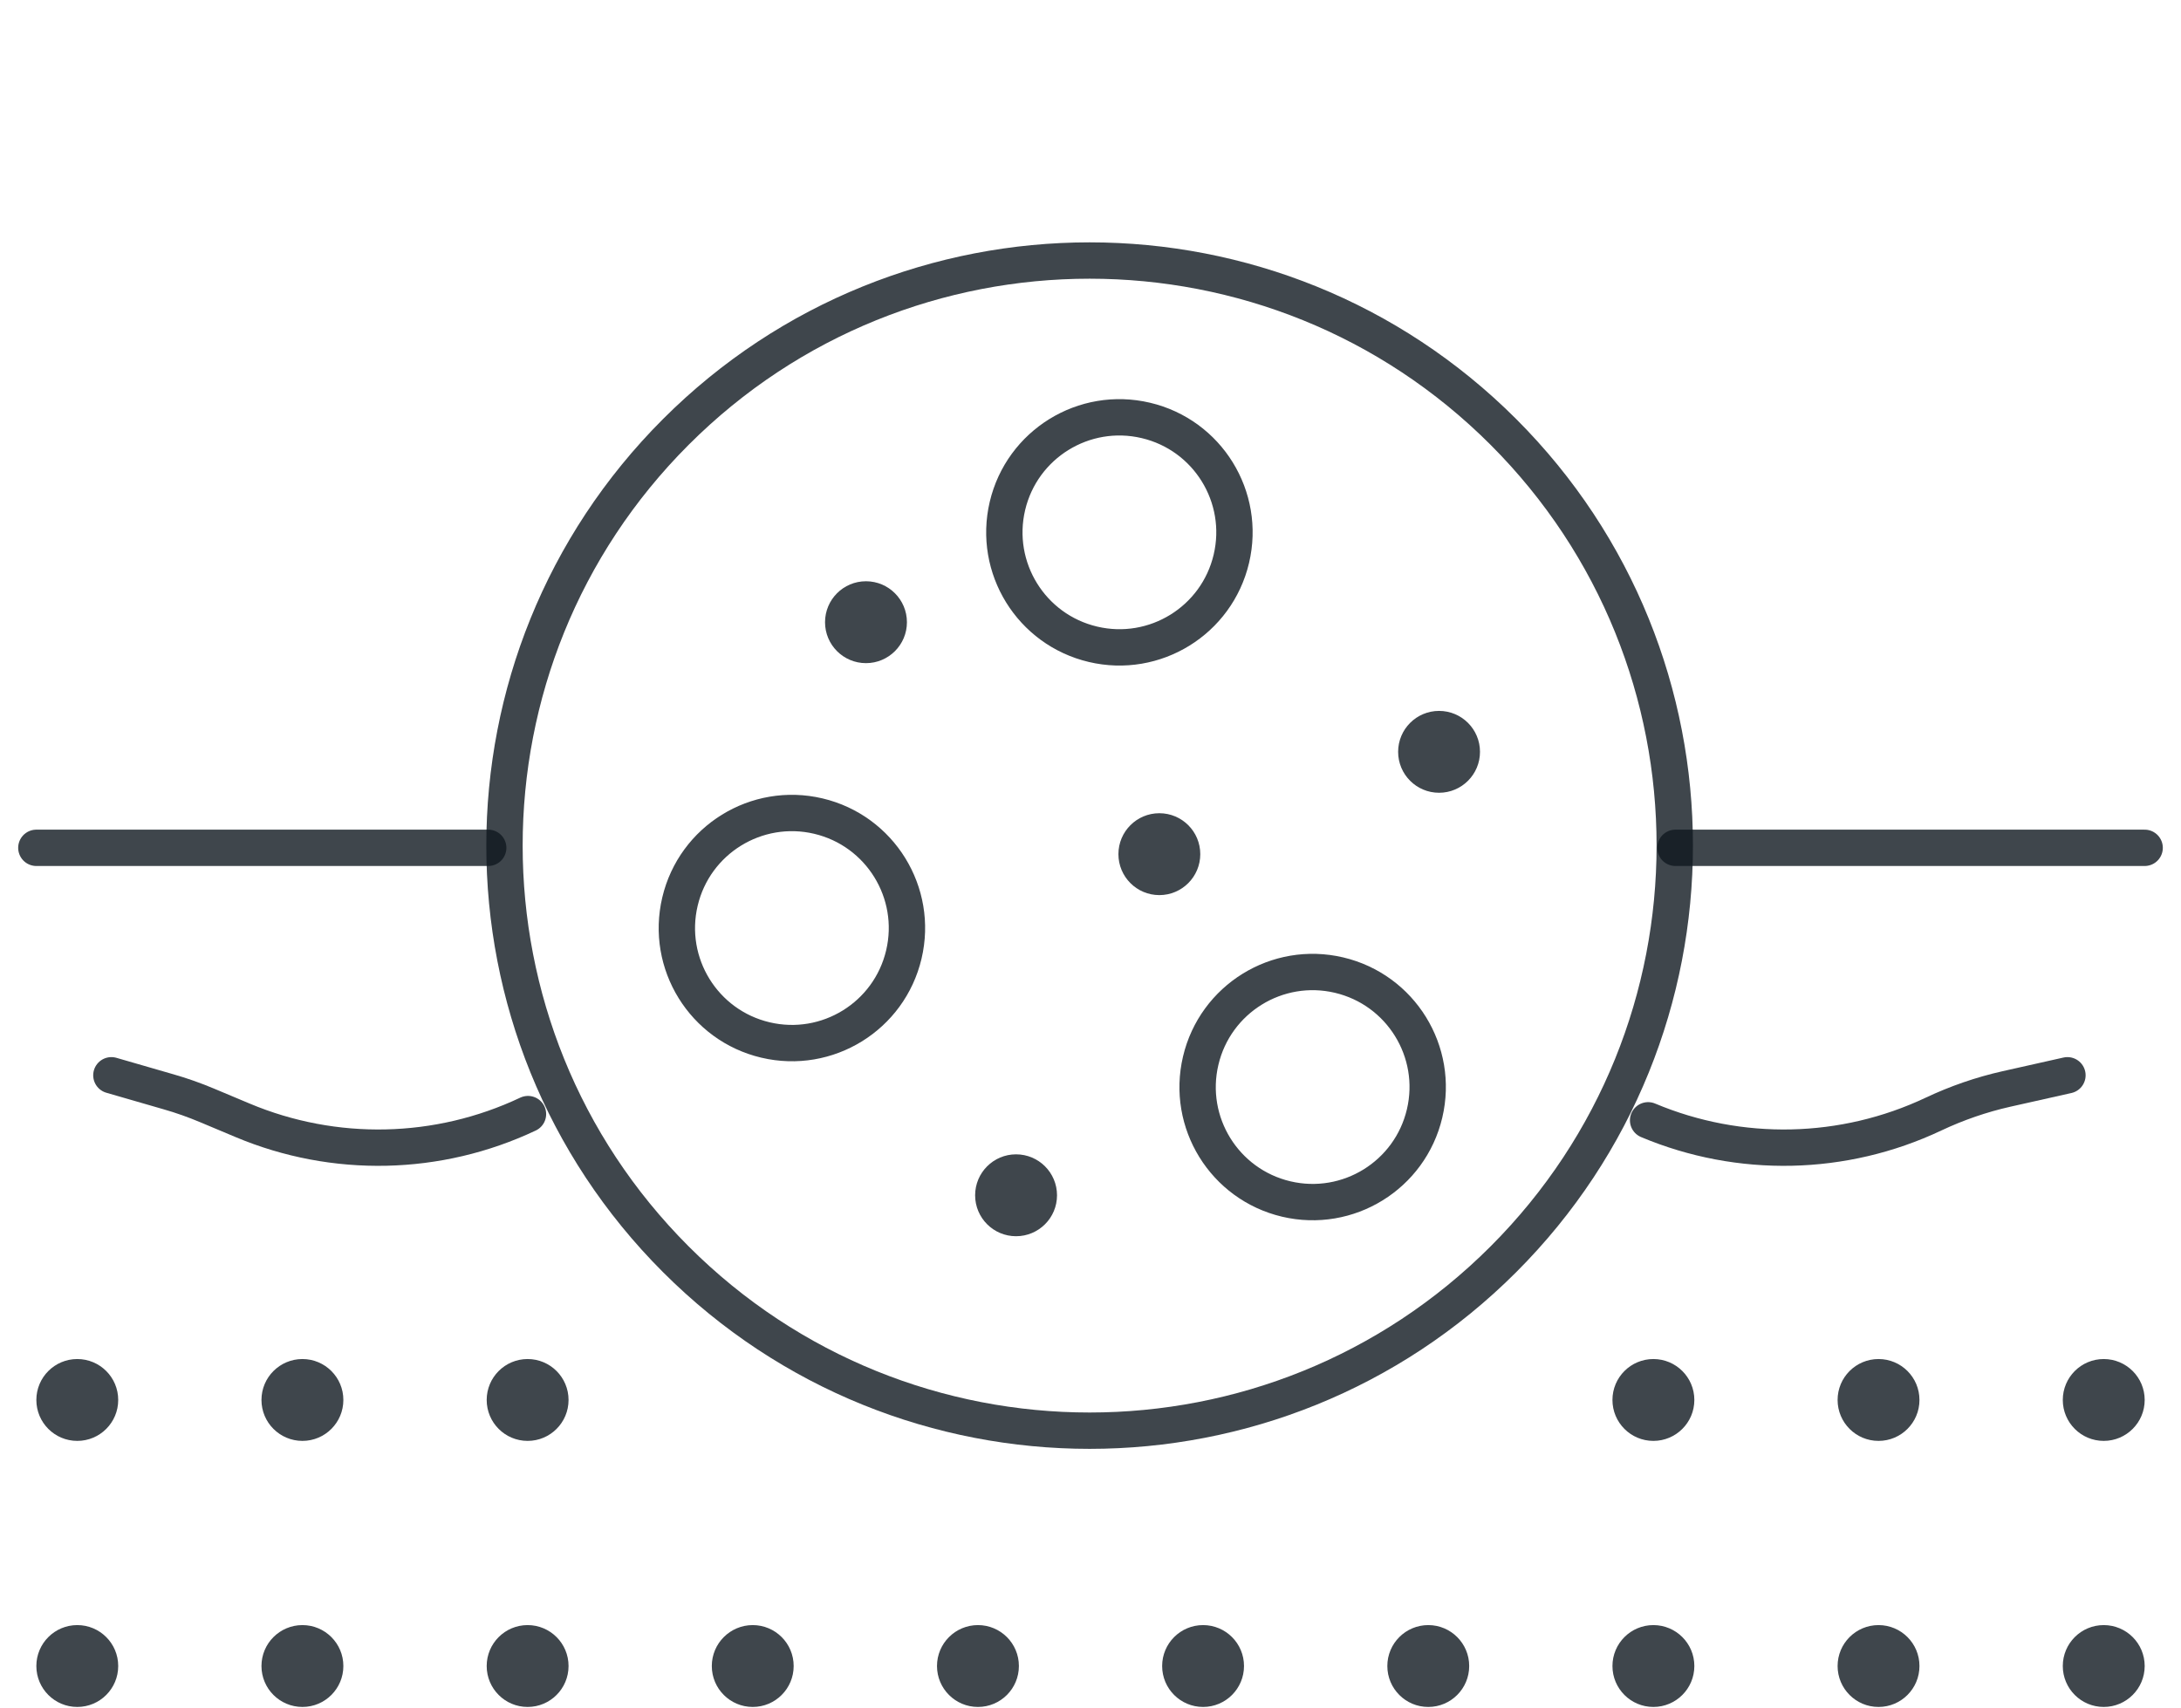 <svg width="60" height="47" viewBox="0 0 60 47" fill="none" xmlns="http://www.w3.org/2000/svg">
<path d="M13.431 23.326H1" stroke="#101820" stroke-opacity="0.8" stroke-miterlimit="10" stroke-linecap="round" stroke-linejoin="round"/>
<path d="M59 23.326H46.092" stroke="#101820" stroke-opacity="0.8" stroke-miterlimit="10" stroke-linecap="round" stroke-linejoin="round"/>
<path d="M2.126 46.963C2.748 46.963 3.252 46.459 3.252 45.837C3.252 45.215 2.748 44.711 2.126 44.711C1.504 44.711 1 45.215 1 45.837C1 46.459 1.504 46.963 2.126 46.963Z" fill="#101820" fill-opacity="0.8"/>
<path d="M8.32 46.963C8.942 46.963 9.446 46.459 9.446 45.837C9.446 45.215 8.942 44.711 8.32 44.711C7.698 44.711 7.193 45.215 7.193 45.837C7.193 46.459 7.698 46.963 8.32 46.963Z" fill="#101820" fill-opacity="0.8"/>
<path d="M14.515 46.963C15.137 46.963 15.641 46.459 15.641 45.837C15.641 45.215 15.137 44.711 14.515 44.711C13.893 44.711 13.389 45.215 13.389 45.837C13.389 46.459 13.893 46.963 14.515 46.963Z" fill="#101820" fill-opacity="0.8"/>
<path d="M20.708 46.963C21.33 46.963 21.834 46.459 21.834 45.837C21.834 45.215 21.33 44.711 20.708 44.711C20.086 44.711 19.582 45.215 19.582 45.837C19.582 46.459 20.086 46.963 20.708 46.963Z" fill="#101820" fill-opacity="0.8"/>
<path d="M39.292 46.963C39.914 46.963 40.418 46.459 40.418 45.837C40.418 45.215 39.914 44.711 39.292 44.711C38.67 44.711 38.166 45.215 38.166 45.837C38.166 46.459 38.67 46.963 39.292 46.963Z" fill="#101820" fill-opacity="0.8"/>
<path d="M45.485 46.963C46.107 46.963 46.612 46.459 46.612 45.837C46.612 45.215 46.107 44.711 45.485 44.711C44.863 44.711 44.359 45.215 44.359 45.837C44.359 46.459 44.863 46.963 45.485 46.963Z" fill="#101820" fill-opacity="0.8"/>
<path d="M26.904 46.963C27.526 46.963 28.03 46.459 28.03 45.837C28.03 45.215 27.526 44.711 26.904 44.711C26.282 44.711 25.777 45.215 25.777 45.837C25.777 46.459 26.282 46.963 26.904 46.963Z" fill="#101820" fill-opacity="0.8"/>
<path d="M33.097 46.963C33.719 46.963 34.223 46.459 34.223 45.837C34.223 45.215 33.719 44.711 33.097 44.711C32.475 44.711 31.971 45.215 31.971 45.837C31.971 46.459 32.475 46.963 33.097 46.963Z" fill="#101820" fill-opacity="0.8"/>
<path d="M51.679 46.963C52.301 46.963 52.805 46.459 52.805 45.837C52.805 45.215 52.301 44.711 51.679 44.711C51.057 44.711 50.553 45.215 50.553 45.837C50.553 46.459 51.057 46.963 51.679 46.963Z" fill="#101820" fill-opacity="0.8"/>
<path d="M57.874 46.963C58.496 46.963 59.001 46.459 59.001 45.837C59.001 45.215 58.496 44.711 57.874 44.711C57.252 44.711 56.748 45.215 56.748 45.837C56.748 46.459 57.252 46.963 57.874 46.963Z" fill="#101820" fill-opacity="0.8"/>
<path d="M3.064 29.584L4.641 30.04C5.002 30.143 5.354 30.269 5.7 30.414L6.674 30.823C9.197 31.883 12.052 31.821 14.525 30.652" stroke="#101820" stroke-opacity="0.8" stroke-miterlimit="10" stroke-linecap="round" stroke-linejoin="round"/>
<path d="M45.34 30.823C47.863 31.883 50.718 31.821 53.191 30.652C53.831 30.35 54.504 30.117 55.196 29.961L56.876 29.584" stroke="#101820" stroke-opacity="0.8" stroke-miterlimit="10" stroke-linecap="round" stroke-linejoin="round"/>
<path d="M2.126 39.643C2.748 39.643 3.252 39.139 3.252 38.517C3.252 37.895 2.748 37.391 2.126 37.391C1.504 37.391 1 37.895 1 38.517C1 39.139 1.504 39.643 2.126 39.643Z" fill="#101820" fill-opacity="0.8"/>
<path d="M8.32 39.643C8.942 39.643 9.446 39.139 9.446 38.517C9.446 37.895 8.942 37.391 8.32 37.391C7.698 37.391 7.193 37.895 7.193 38.517C7.193 39.139 7.698 39.643 8.32 39.643Z" fill="#101820" fill-opacity="0.8"/>
<path d="M14.515 39.643C15.137 39.643 15.641 39.139 15.641 38.517C15.641 37.895 15.137 37.391 14.515 37.391C13.893 37.391 13.389 37.895 13.389 38.517C13.389 39.139 13.893 39.643 14.515 39.643Z" fill="#101820" fill-opacity="0.8"/>
<path d="M45.485 39.643C46.107 39.643 46.612 39.139 46.612 38.517C46.612 37.895 46.107 37.391 45.485 37.391C44.863 37.391 44.359 37.895 44.359 38.517C44.359 39.139 44.863 39.643 45.485 39.643Z" fill="#101820" fill-opacity="0.8"/>
<path d="M51.679 39.643C52.301 39.643 52.805 39.139 52.805 38.517C52.805 37.895 52.301 37.391 51.679 37.391C51.057 37.391 50.553 37.895 50.553 38.517C50.553 39.139 51.057 39.643 51.679 39.643Z" fill="#101820" fill-opacity="0.8"/>
<path d="M57.874 39.643C58.496 39.643 59.001 39.139 59.001 38.517C59.001 37.895 58.496 37.391 57.874 37.391C57.252 37.391 56.748 37.895 56.748 38.517C56.748 39.139 57.252 39.643 57.874 39.643Z" fill="#101820" fill-opacity="0.8"/>
<path d="M41.358 34.647C47.645 28.361 47.645 18.169 41.358 11.883C35.072 5.596 24.88 5.596 18.593 11.883C12.307 18.169 12.307 28.361 18.593 34.647C24.88 40.934 35.072 40.934 41.358 34.647Z" stroke="#101820" stroke-opacity="0.8" stroke-miterlimit="10" stroke-linecap="round" stroke-linejoin="round"/>
<path d="M33.875 15.374C34.277 13.673 33.224 11.968 31.523 11.567C29.822 11.165 28.117 12.218 27.715 13.919C27.314 15.62 28.367 17.325 30.068 17.726C31.769 18.128 33.474 17.075 33.875 15.374Z" stroke="#101820" stroke-opacity="0.8" stroke-miterlimit="10" stroke-linecap="round" stroke-linejoin="round"/>
<path d="M24.865 26.261C25.267 24.56 24.214 22.855 22.513 22.453C20.812 22.052 19.107 23.105 18.706 24.806C18.304 26.507 19.357 28.212 21.058 28.613C22.759 29.015 24.464 27.962 24.865 26.261Z" stroke="#101820" stroke-opacity="0.8" stroke-miterlimit="10" stroke-linecap="round" stroke-linejoin="round"/>
<path d="M39.191 30.635C39.593 28.934 38.54 27.23 36.839 26.828C35.138 26.426 33.433 27.48 33.032 29.181C32.63 30.882 33.683 32.586 35.384 32.988C37.085 33.389 38.79 32.336 39.191 30.635Z" stroke="#101820" stroke-opacity="0.8" stroke-miterlimit="10" stroke-linecap="round" stroke-linejoin="round"/>
<path d="M23.823 18.245C24.445 18.245 24.95 17.741 24.95 17.119C24.95 16.497 24.445 15.992 23.823 15.992C23.201 15.992 22.697 16.497 22.697 17.119C22.697 17.741 23.201 18.245 23.823 18.245Z" fill="#101820" fill-opacity="0.8"/>
<path d="M31.894 24.627C32.516 24.627 33.02 24.122 33.02 23.5C33.02 22.878 32.516 22.374 31.894 22.374C31.272 22.374 30.768 22.878 30.768 23.5C30.768 24.122 31.272 24.627 31.894 24.627Z" fill="#101820" fill-opacity="0.8"/>
<path d="M27.952 34.012C28.574 34.012 29.079 33.508 29.079 32.886C29.079 32.264 28.574 31.759 27.952 31.759C27.33 31.759 26.826 32.264 26.826 32.886C26.826 33.508 27.33 34.012 27.952 34.012Z" fill="#101820" fill-opacity="0.8"/>
<path d="M39.589 21.811C40.211 21.811 40.715 21.307 40.715 20.685C40.715 20.063 40.211 19.559 39.589 19.559C38.967 19.559 38.463 20.063 38.463 20.685C38.463 21.307 38.967 21.811 39.589 21.811Z" fill="#101820" fill-opacity="0.8"/>
</svg>
